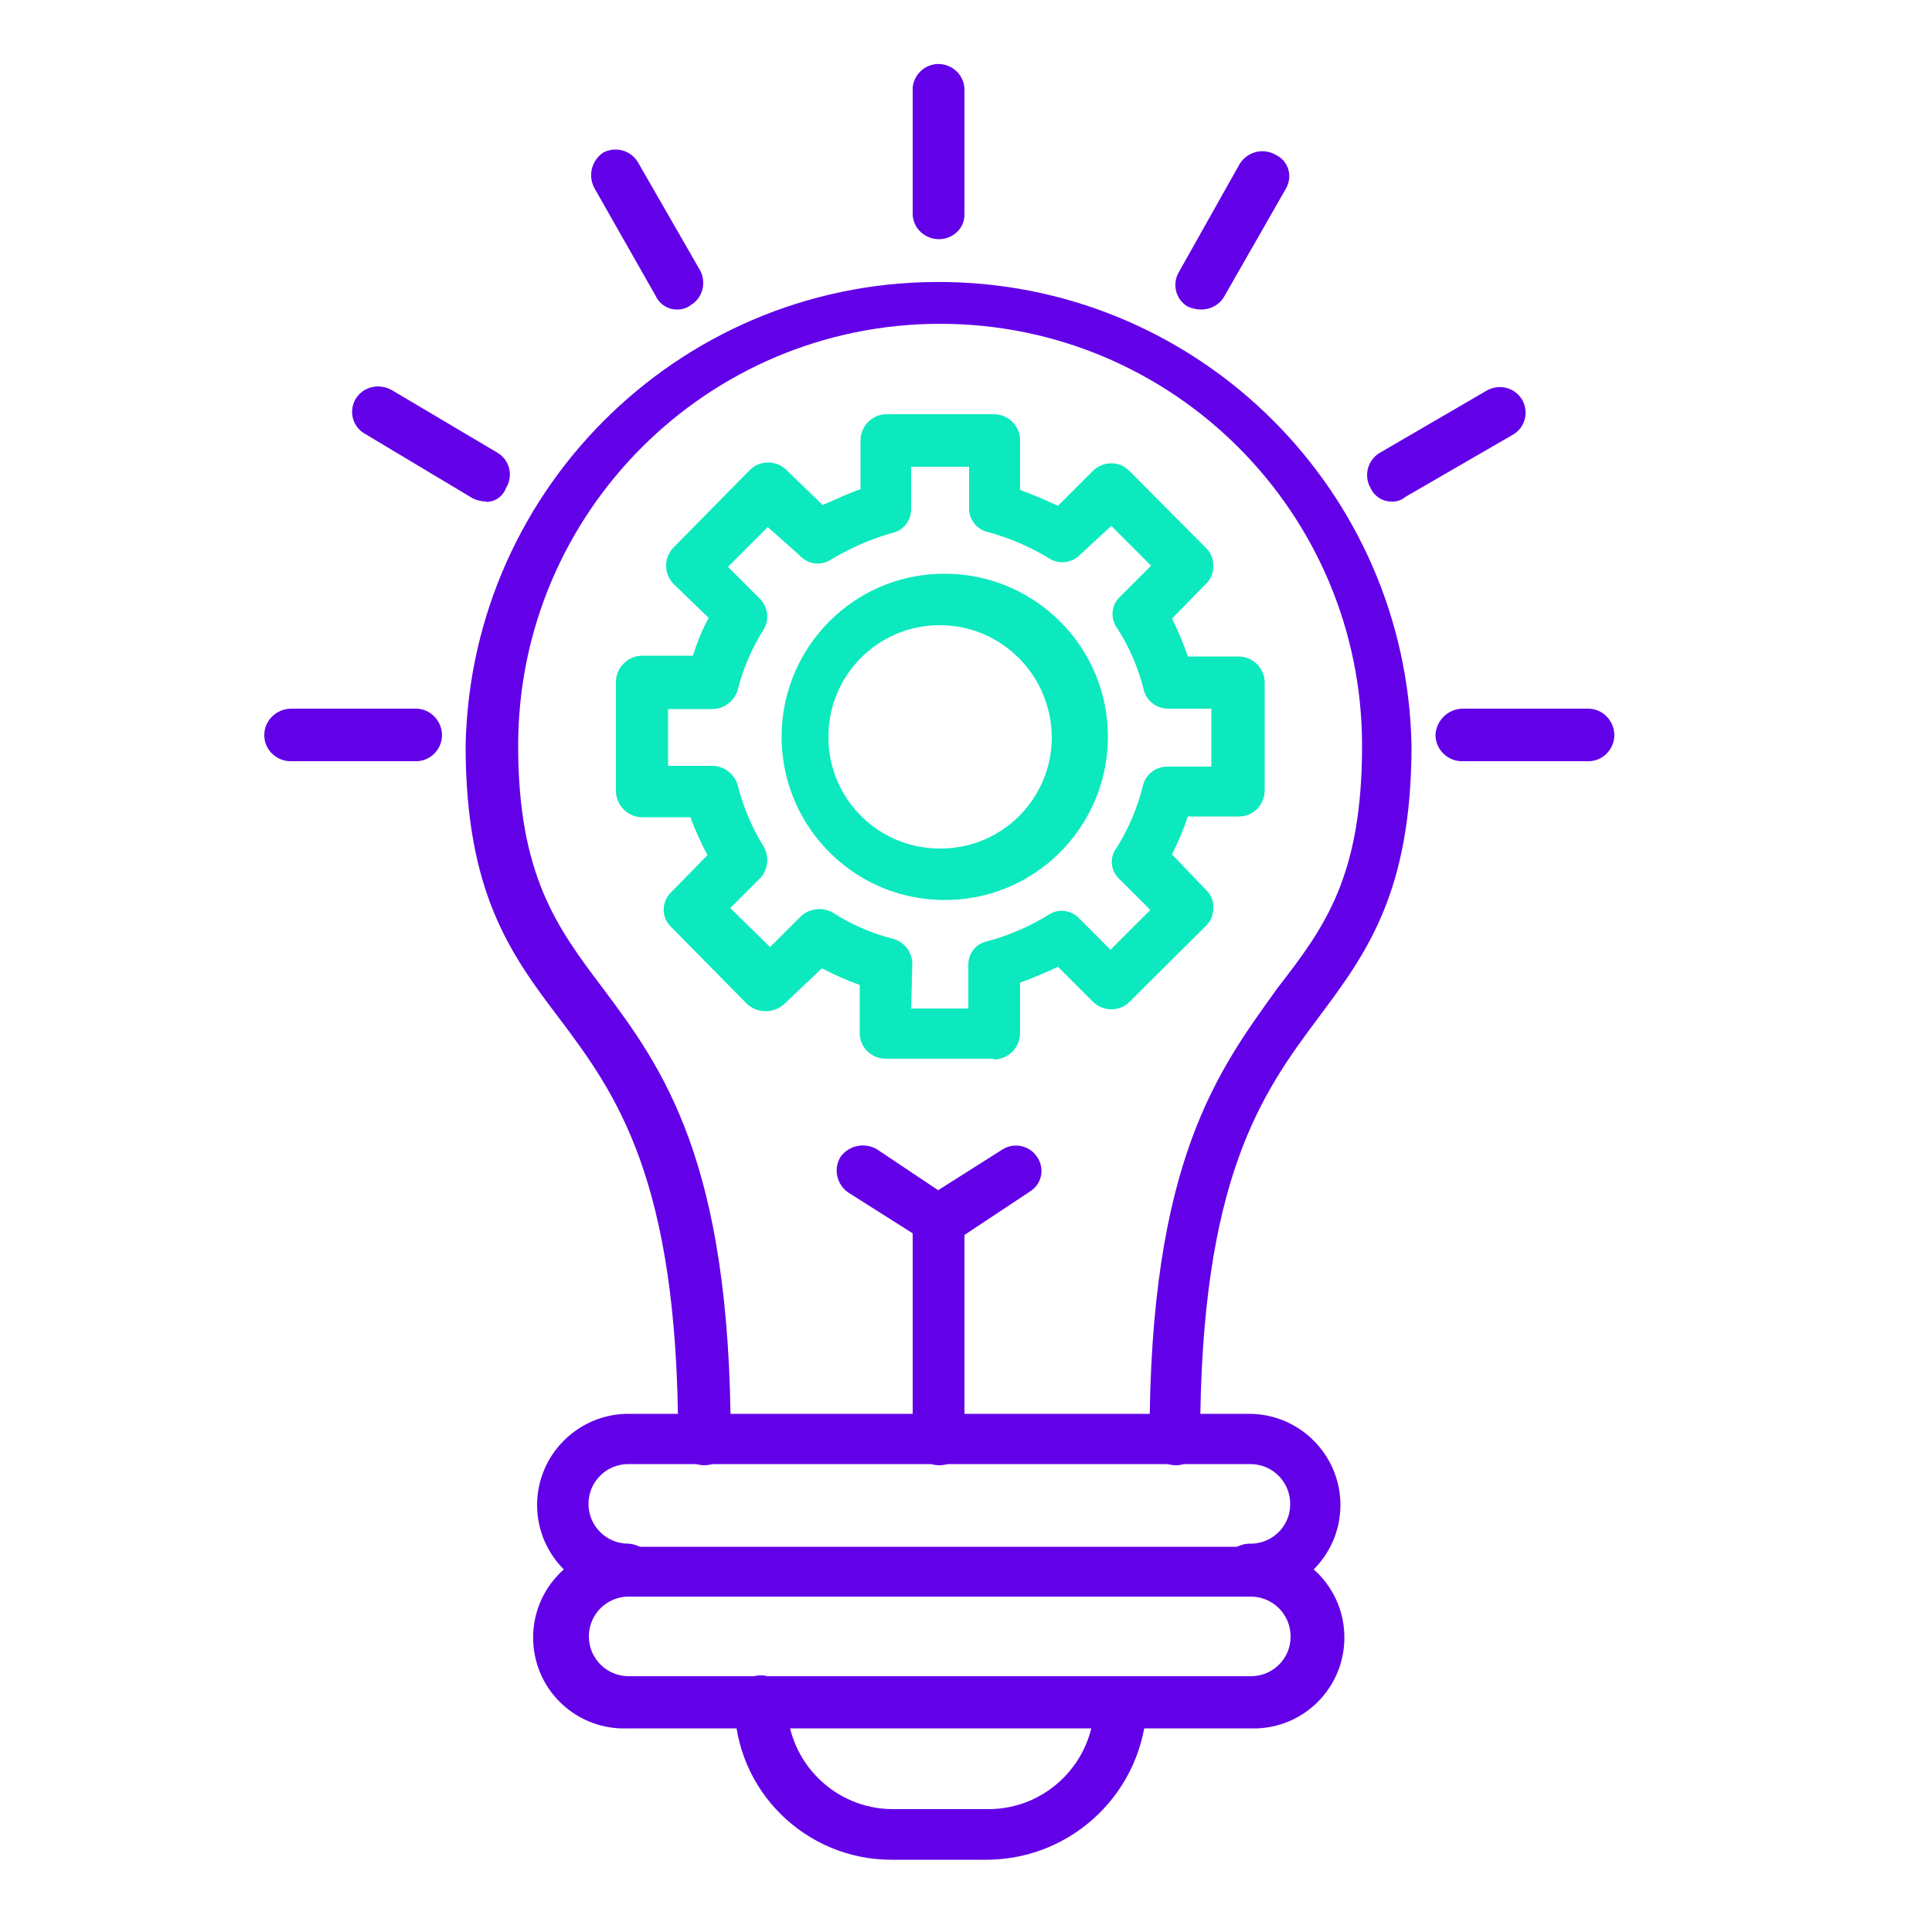 <?xml version="1.0" encoding="UTF-8"?><svg id="Calque_1" xmlns="http://www.w3.org/2000/svg" viewBox="0 0 50 50"><path d="M24.3,37.92c-.37,0-.68-.3-.68-.67,0,0,0,0,0-.01v-5.64c0-.22.12-.43.3-.57l2.02-1.28c.3-.19.7-.11.9.19.2.29.13.68-.16.88-.01,0-.02.01-.03.02l-1.69,1.12v5.32c0,.35-.29.64-.64.64,0,0-.01,0-.02,0Z" style="fill:#6200e8; fill-rule:evenodd; stroke-width:0px;"/><path d="M24.3,32.25c-.12,0-.23-.03-.33-.11l-2.02-1.28c-.3-.21-.39-.62-.19-.93.22-.29.61-.37.93-.19l1.99,1.33c.3.2.38.6.19.9-.13.18-.35.29-.57.28Z" style="fill:#6200e8; fill-rule:evenodd; stroke-width:0px;"/><path d="M30.43,37.92c-.37,0-.68-.3-.68-.67,0,0,0,0,0-.01,0-7.24,1.8-9.56,3.32-11.68,1.2-1.55,2.18-2.86,2.18-6.26,0-6.03-4.89-10.92-10.92-10.92-6.03,0-10.92,4.89-10.92,10.92,0,3.35,1.01,4.71,2.18,6.26,1.55,2.07,3.32,4.47,3.32,11.68,0,.38-.3.68-.68.68-.38,0-.68-.3-.68-.68h0c0-6.76-1.63-8.96-3.08-10.89-1.26-1.66-2.42-3.25-2.42-7.06.14-6.76,5.73-12.13,12.49-11.99,6.57.13,11.86,5.43,11.99,11.99,0,3.81-1.17,5.39-2.42,7.06-1.44,1.93-3.05,4.14-3.05,10.89.03.35-.23.65-.58.68-.02,0-.03,0-.05,0Z" style="fill:#6200e8; fill-rule:evenodd; stroke-width:0px;"/><path d="M41.1,19.7h-3.27c-.37,0-.68-.31-.68-.68.02-.37.31-.66.68-.68h3.27c.37,0,.67.3.68.68,0,.37-.3.68-.67.68,0,0,0,0-.01,0Z" style="fill:#6200e8; fill-rule:evenodd; stroke-width:0px;"/><path d="M32.33,41.32c-.37,0-.67-.3-.68-.67,0,0,0-.01,0-.02,0-.37.3-.67.68-.68.57.02,1.05-.43,1.06-1,0-.01,0-.02,0-.03,0-.57-.46-1.03-1.03-1.03-.01,0-.02,0-.03,0h-16.07c-.57,0-1.03.46-1.03,1.03s.46,1.03,1.03,1.03c.37.02.66.31.68.68,0,.37-.3.67-.68.68-1.3,0-2.36-1.06-2.36-2.36s1.06-2.36,2.36-2.36h16.07c1.3,0,2.36,1.06,2.36,2.36s-1.06,2.36-2.36,2.36Z" style="fill:#6200e8; fill-rule:evenodd; stroke-width:0px;"/><path d="M32.33,44.73h-16.07c-1.3.06-2.4-.94-2.46-2.24-.06-1.3.94-2.4,2.24-2.46.07,0,.15,0,.22,0h16.07c1.3-.06,2.4.94,2.46,2.24.06,1.3-.94,2.4-2.24,2.46-.07,0-.15,0-.22,0ZM16.27,41.32c-.57,0-1.03.46-1.03,1.03s.46,1.03,1.03,1.03h16.07c.57.02,1.05-.43,1.06-1,0-.01,0-.02,0-.03,0-.57-.46-1.03-1.03-1.03-.01,0-.02,0-.03,0h-16.07Z" style="fill:#6200e8; fill-rule:evenodd; stroke-width:0px;"/><path d="M25.55,48.13h-2.48c-2.23,0-4.05-1.8-4.06-4.03-.03-.38.24-.71.62-.74.38-.03.71.24.74.62,0,.04,0,.08,0,.12.01,1.5,1.23,2.71,2.72,2.72h2.51c1.5-.01,2.71-1.23,2.72-2.72,0-.37.3-.68.67-.68,0,0,0,0,.01,0,.37,0,.67.31.68.68-.07,2.24-1.9,4.02-4.14,4.03Z" style="fill:#6200e8; fill-rule:evenodd; stroke-width:0px;"/><path d="M24.3,23.29c-2.33-.08-4.15-2.04-4.07-4.37.08-2.22,1.86-4,4.07-4.07,2.33-.08,4.29,1.74,4.37,4.07.08,2.33-1.74,4.29-4.07,4.37-.1,0-.2,0-.3,0ZM24.3,16.18c-1.6.01-2.88,1.32-2.86,2.92.01,1.6,1.32,2.88,2.92,2.86,1.58-.01,2.85-1.29,2.86-2.86,0-1.6-1.28-2.91-2.88-2.92-.01,0-.02,0-.03,0Z" style="fill:#0ce9be; fill-rule:evenodd; stroke-width:0px;"/><path d="M25.72,27.4h-2.79c-.36,0-.66-.27-.68-.63v-1.28c-.34-.12-.67-.27-.98-.43l-.98.93c-.27.24-.68.24-.95,0l-1.96-1.99c-.26-.23-.27-.63-.04-.88.01-.01.03-.03.04-.04l.93-.95c-.17-.32-.32-.64-.44-.98h-1.25c-.37,0-.68-.31-.68-.68v-2.82c0-.37.31-.68.68-.68h1.31c.11-.34.24-.67.41-.98l-.9-.87c-.26-.25-.27-.67-.02-.94,0,0,.01-.01.02-.02l1.96-1.99c.25-.26.67-.27.94-.02,0,0,.01.01.02.02l.93.9c.3-.13.66-.3.98-.41v-1.26c0-.37.3-.68.67-.68h2.78c.37,0,.68.3.68.67,0,0,0,0,0,.01v1.28c.33.12.66.26.98.41l.9-.9c.26-.26.68-.27.94-.01,0,0,0,0,.01.01l1.98,1.99c.13.12.19.29.19.47,0,.17-.06.34-.19.46l-.88.9c.16.32.3.64.41.98h1.31c.37,0,.67.29.68.66v2.8c0,.37-.29.68-.66.68,0,0-.01,0-.02,0h-1.31c-.11.34-.25.67-.41.98l.88.92c.13.12.2.29.19.46,0,.18-.06.35-.19.47l-1.97,1.96c-.25.26-.67.27-.94.02,0,0-.01-.01-.02-.02l-.9-.9c-.32.15-.64.29-.98.41v1.28c.01.38-.28.69-.66.71,0,0-.02,0-.03,0ZM23.59,26.1h1.47v-1.14c0-.29.2-.54.49-.6.56-.15,1.09-.38,1.58-.68.26-.18.61-.13.82.11l.79.79,1.03-1.03-.79-.79c-.24-.21-.28-.57-.08-.82.31-.5.54-1.04.68-1.61.07-.29.33-.49.63-.49h1.14v-1.5h-1.12c-.3,0-.56-.2-.63-.49-.14-.56-.37-1.1-.68-1.58-.2-.26-.16-.63.08-.84l.79-.79-1.03-1.03-.79.73c-.21.23-.56.28-.82.11-.49-.3-1.03-.53-1.58-.68-.29-.06-.5-.33-.49-.63v-1.06h-1.5v1.09c0,.31-.21.58-.52.63-.55.16-1.07.39-1.55.68-.26.17-.61.13-.82-.11l-.82-.73-1.03,1.03.82.82c.21.21.26.53.11.79-.31.49-.54,1.02-.68,1.58-.09.29-.35.49-.66.49h-1.14v1.47h1.14c.3,0,.57.2.66.49.14.57.37,1.11.68,1.61.14.25.11.57-.08.79l-.79.79,1.03,1.01.79-.79c.22-.21.55-.25.82-.11.48.31,1,.54,1.55.68.3.07.52.34.52.66l-.03,1.17Z" style="fill:#0ce9be; fill-rule:evenodd; stroke-width:0px;"/><path d="M36.04,12.98c-.25.01-.47-.13-.57-.35-.18-.31-.08-.71.22-.9l2.8-1.63c.32-.17.71-.07.9.24.18.31.09.71-.22.9l-2.8,1.62c-.09.08-.21.12-.33.12Z" style="fill:#6200e8; fill-rule:evenodd; stroke-width:0px;"/><path d="M31.08,8.01c-.12,0-.24-.03-.35-.08-.31-.19-.4-.59-.22-.89l1.58-2.81c.2-.31.61-.41.93-.22.3.14.43.5.29.81-.01.02-.02.04-.03.06l-1.59,2.78c-.12.22-.35.35-.6.35Z" style="fill:#6200e8; fill-rule:evenodd; stroke-width:0px;"/><path d="M24.3,6.19c-.37,0-.68-.29-.68-.66,0,0,0-.01,0-.02v-3.25c.04-.37.37-.64.74-.6.33.04.58.3.6.63v3.27c0,.35-.3.63-.66.63h0Z" style="fill:#6200e8; fill-rule:evenodd; stroke-width:0px;"/><path d="M17.54,8.01c-.24.01-.47-.13-.57-.35l-1.58-2.78c-.18-.32-.09-.72.22-.93.32-.17.72-.06.9.25l1.61,2.8c.17.32.06.72-.25.9-.09.07-.21.11-.33.11Z" style="fill:#6200e8; fill-rule:evenodd; stroke-width:0px;"/><path d="M12.59,12.98c-.12,0-.24-.03-.35-.08l-2.79-1.67c-.31-.17-.43-.56-.26-.88,0,0,0-.01.01-.02.19-.32.6-.42.93-.24l2.75,1.63c.31.19.41.59.22.9-.08.22-.28.37-.52.37Z" style="fill:#6200e8; fill-rule:evenodd; stroke-width:0px;"/><path d="M10.76,19.7h-3.24c-.37,0-.68-.3-.68-.67,0,0,0,0,0-.01,0-.37.31-.67.68-.68h3.24c.37,0,.67.3.68.68,0,.37-.3.68-.67.68,0,0,0,0-.01,0Z" style="fill:#6200e8; fill-rule:evenodd; stroke-width:0px;"/></svg>